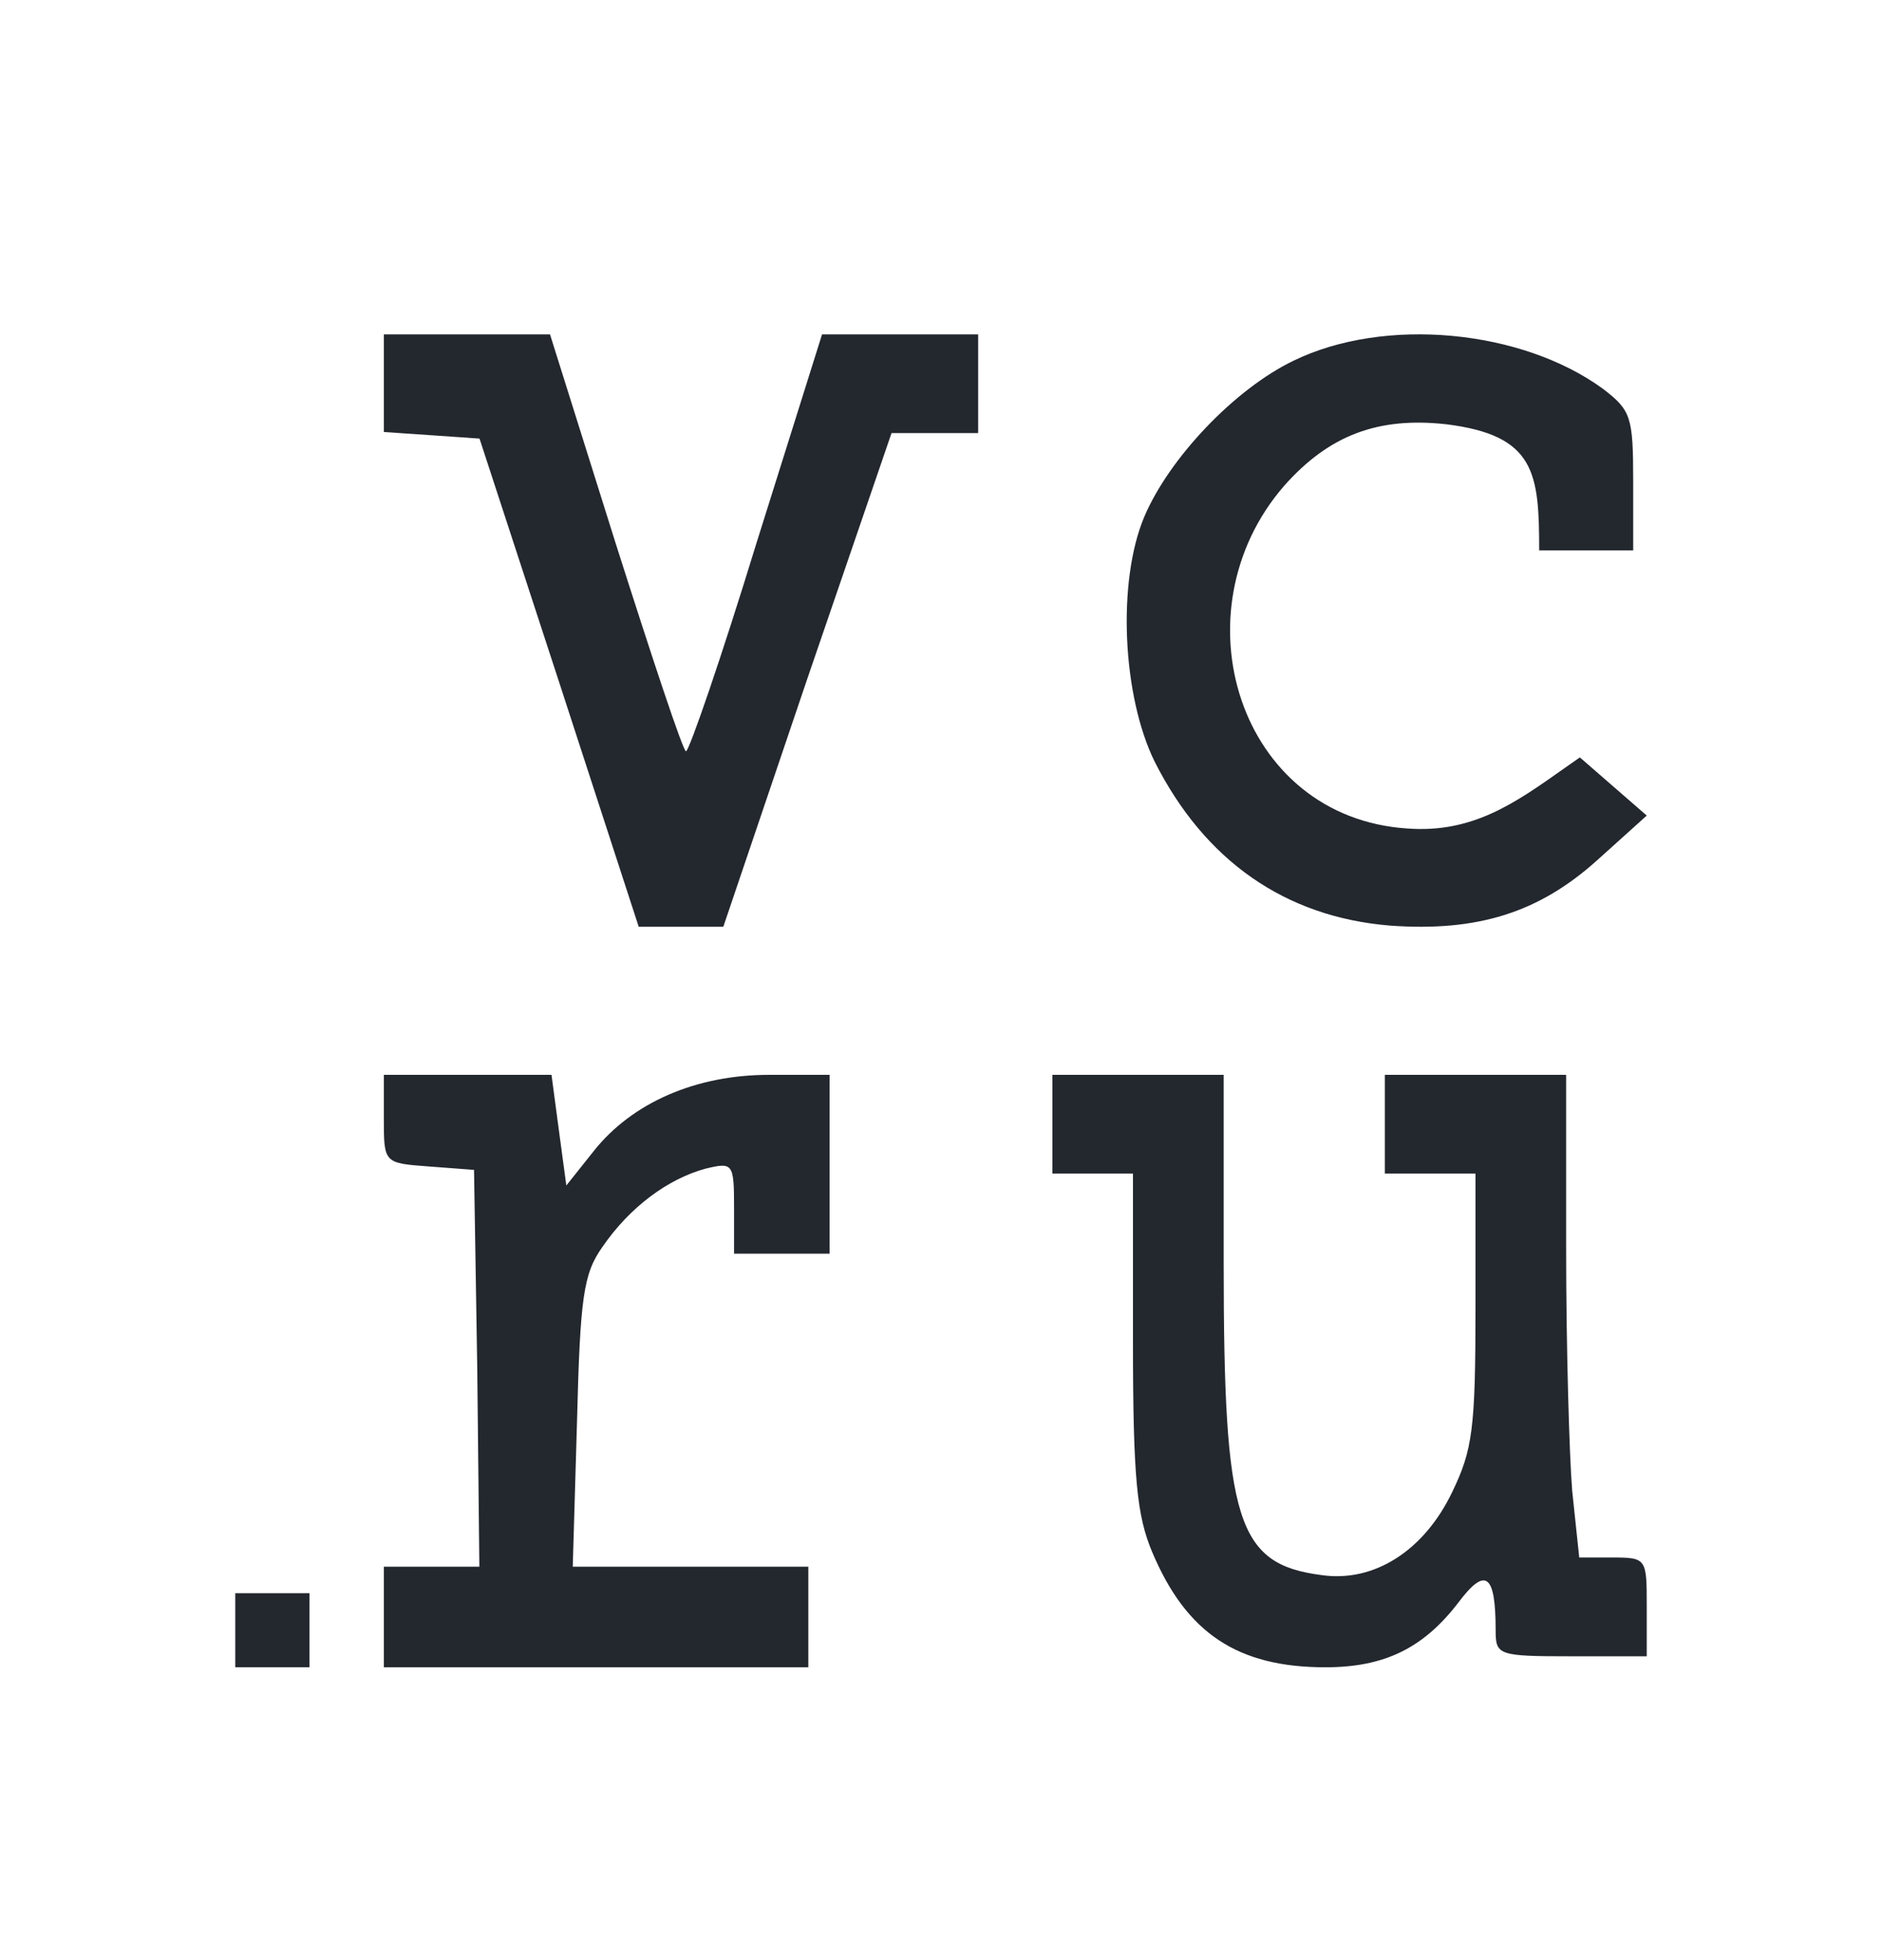 <?xml version="1.0" encoding="UTF-8"?> <svg xmlns="http://www.w3.org/2000/svg" width="24" height="25" viewBox="0 0 24 25" fill="none"><path d="M16.497 4.6C15.751 4.958 14.911 5.838 14.591 6.594C14.245 7.419 14.312 8.876 14.725 9.715C15.364 10.98 16.39 11.695 17.722 11.805C18.842 11.887 19.628 11.64 20.374 10.966L21 10.402L20.147 9.66C20.076 9.71 20.006 9.759 19.936 9.808C19.315 10.247 18.776 10.628 17.949 10.567C15.791 10.428 14.985 7.795 16.377 6.195C16.95 5.549 17.576 5.315 18.442 5.411C19.581 5.552 19.628 6.034 19.628 7.02H20.827V6.14C20.827 5.315 20.8 5.233 20.44 4.958C19.401 4.201 17.656 4.036 16.497 4.6Z" fill="#23272E"></path><path d="M4.895 5.51L5.511 5.552L6.115 5.594L7.13 8.7L8.145 11.82H9.224L10.29 8.672L11.369 5.524H12.474V4.265H10.483L9.648 6.923C9.198 8.392 8.787 9.582 8.748 9.582C8.71 9.582 8.312 8.378 7.849 6.923L7.014 4.265H4.895V5.51Z" fill="#23272E"></path><path d="M4.966 14.768C4.895 14.69 4.895 14.548 4.895 14.265V13.709H7.033L7.128 14.422L7.222 15.12L7.574 14.678C8.061 14.065 8.873 13.709 9.807 13.709H10.579V15.99H9.361V15.405C9.361 14.835 9.347 14.821 8.995 14.906C8.522 15.035 8.034 15.391 7.682 15.904C7.439 16.247 7.398 16.546 7.358 18.142L7.304 19.982H10.308V21.265H4.895V19.982H6.113L6.086 17.444L6.045 14.921L5.476 14.878C5.183 14.856 5.038 14.846 4.966 14.768Z" fill="#23272E"></path><path d="M13.421 14.968H14.448V17.095C14.448 18.872 14.5 19.334 14.693 19.795C15.129 20.831 15.784 21.265 16.902 21.265C17.647 21.265 18.148 21.027 18.598 20.439C18.945 19.977 19.073 20.075 19.073 20.789C19.073 21.11 19.099 21.125 20.036 21.125H21V20.495C21 19.879 21 19.865 20.563 19.865H20.139L20.049 19.012C20.011 18.536 19.972 17.151 19.972 15.934V13.709H17.66V14.968H18.816V16.689C18.816 18.228 18.777 18.494 18.521 19.026C18.161 19.781 17.519 20.187 16.851 20.089C15.772 19.949 15.605 19.404 15.605 16.116V13.709H13.421V14.968Z" fill="#23272E"></path><path d="M3.947 21.265H3V20.32H3.947V21.265Z" fill="#23272E"></path></svg> 
